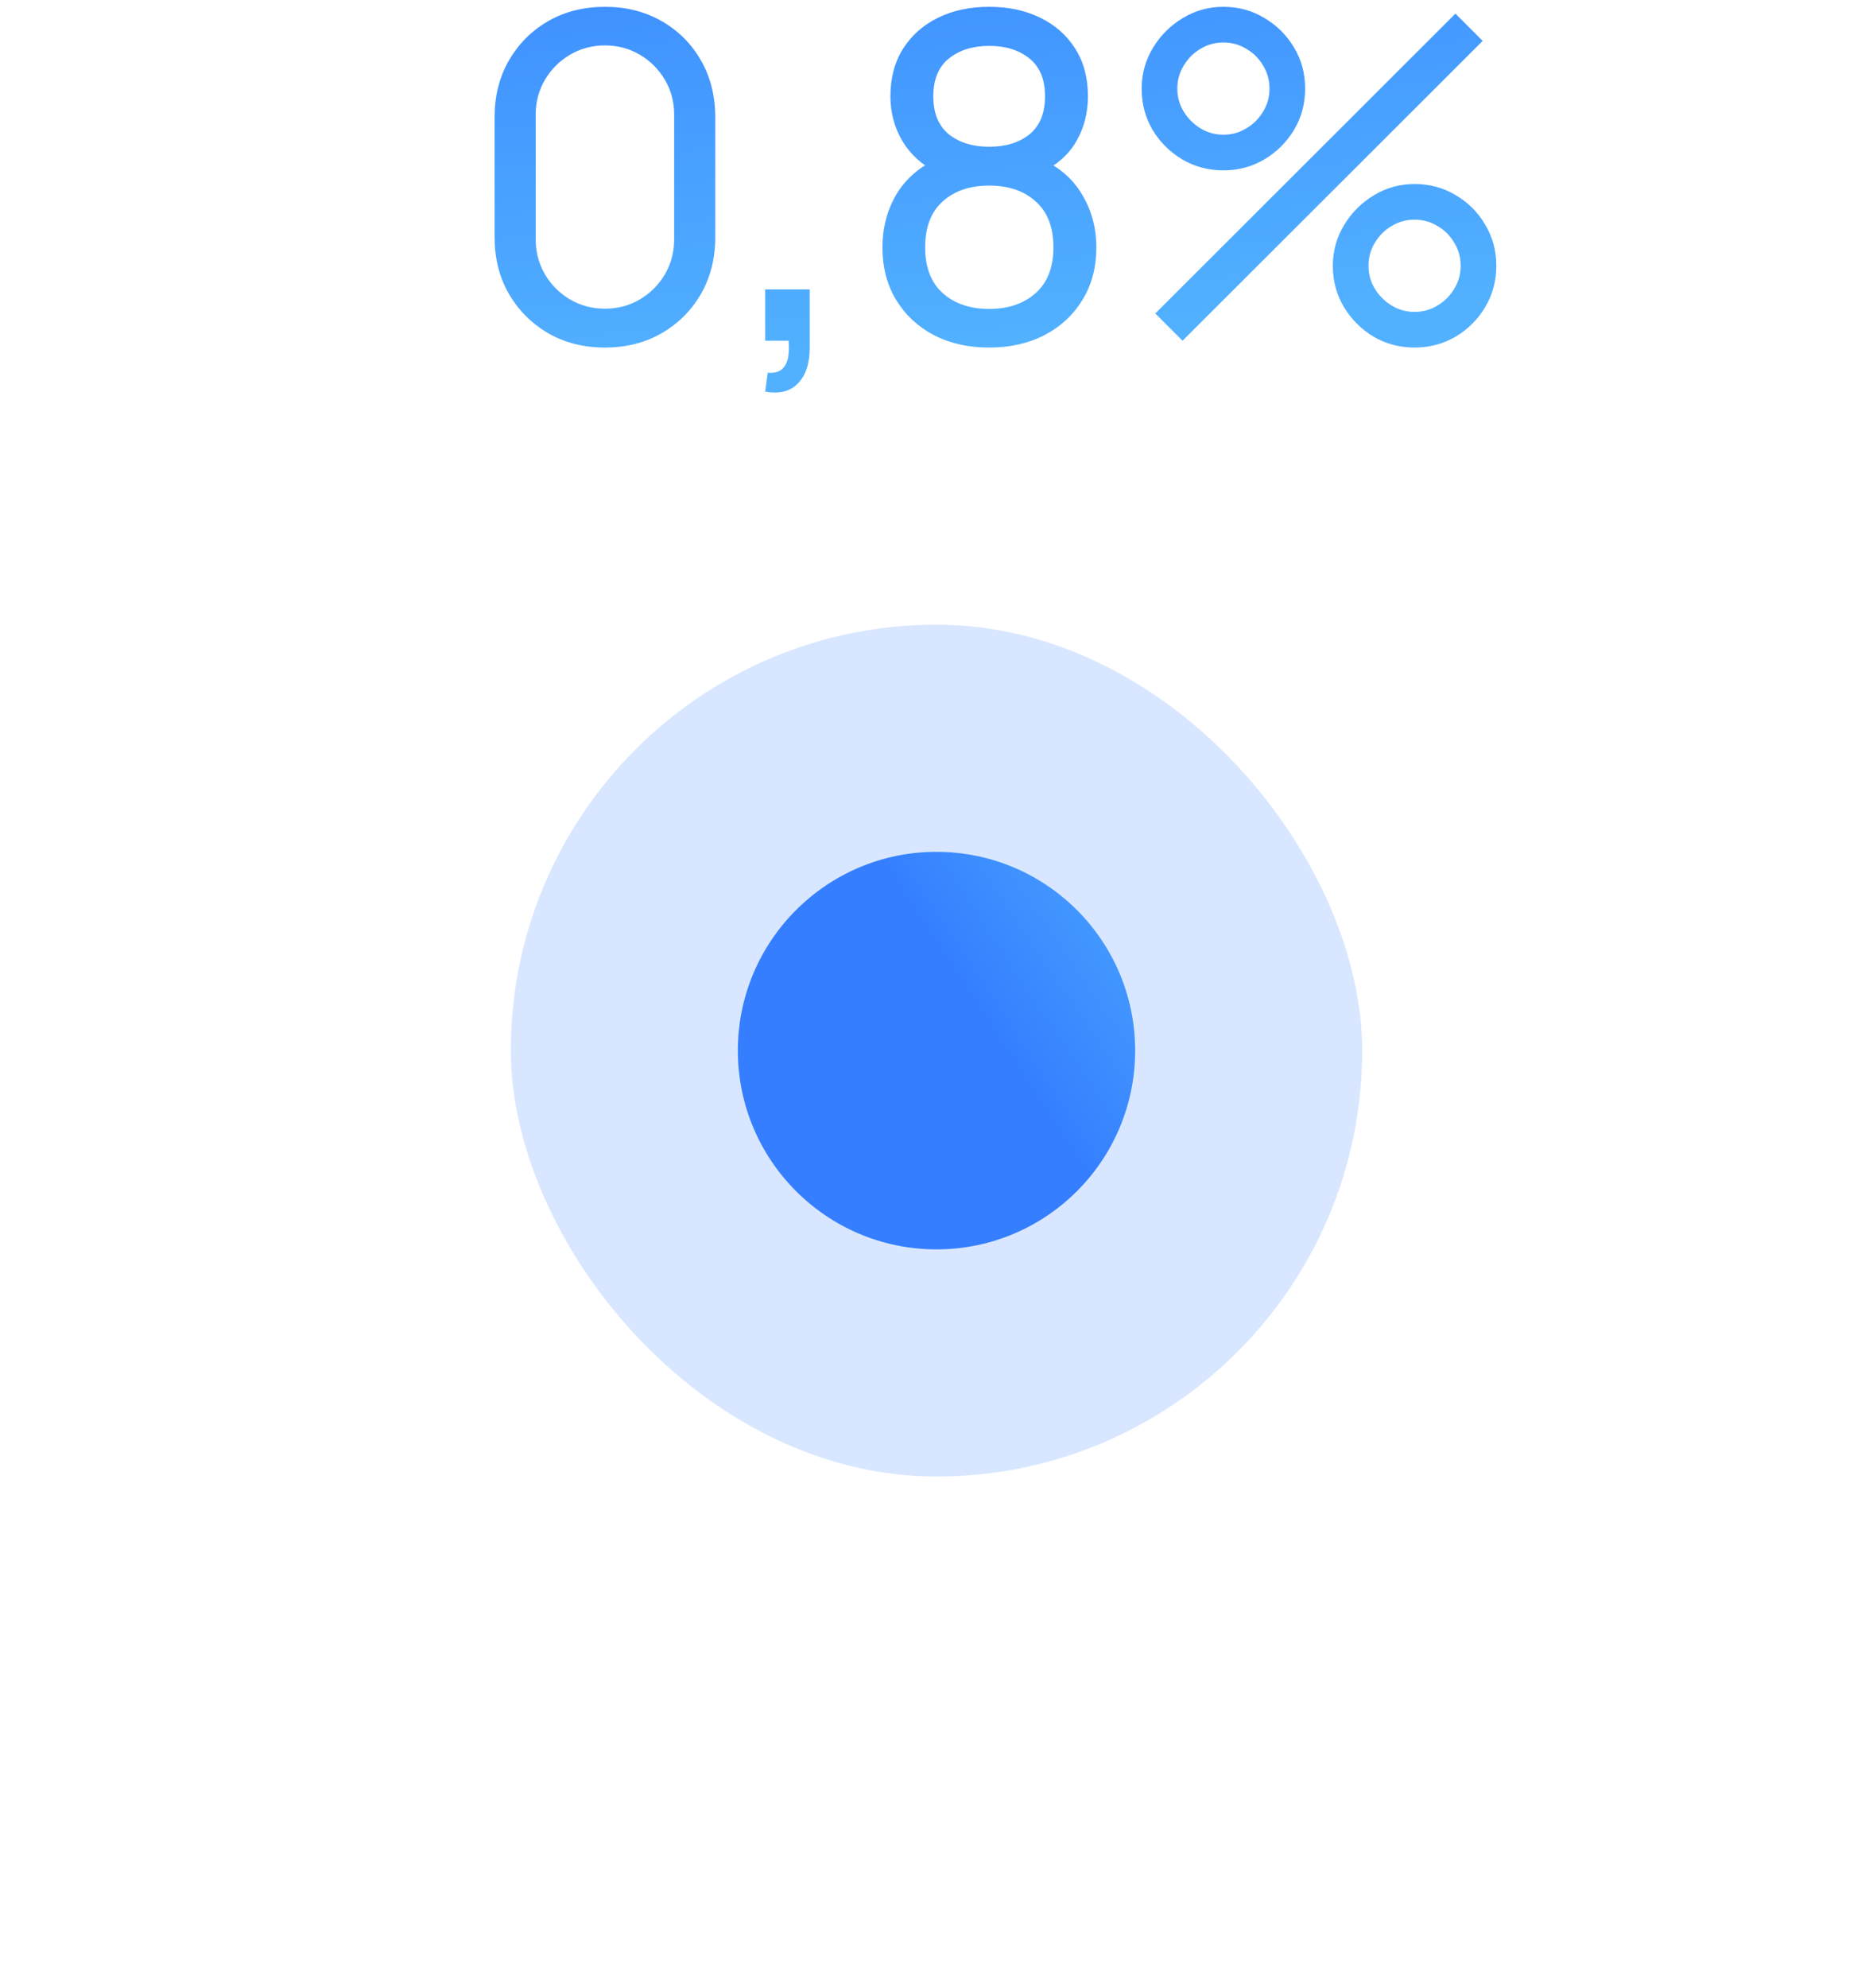 <?xml version="1.0" encoding="UTF-8"?> <svg xmlns="http://www.w3.org/2000/svg" width="33" height="35" viewBox="0 0 33 35" fill="none"><g data-figma-bg-blur-radius="1"><rect x="9" y="11" width="15" height="15" rx="7.5" fill="#347EFF" fill-opacity="0.19"></rect><g filter="url(#filter1_df_551_202)"><circle cx="16.5" cy="18.5" r="3.5" fill="url(#paint0_radial_551_202)"></circle></g></g><path d="M10.658 6.12C10.285 6.12 9.951 6.036 9.658 5.868C9.367 5.697 9.137 5.467 8.966 5.176C8.798 4.883 8.714 4.549 8.714 4.176V2.064C8.714 1.691 8.798 1.357 8.966 1.064C9.137 0.771 9.367 0.54 9.658 0.372C9.951 0.204 10.285 0.12 10.658 0.12C11.031 0.12 11.365 0.204 11.658 0.372C11.951 0.54 12.182 0.771 12.35 1.064C12.518 1.357 12.602 1.691 12.602 2.064V4.176C12.602 4.549 12.518 4.883 12.35 5.176C12.182 5.467 11.951 5.697 11.658 5.868C11.365 6.036 11.031 6.12 10.658 6.12ZM10.658 5.436C10.885 5.436 11.09 5.381 11.274 5.272C11.458 5.163 11.605 5.016 11.714 4.832C11.823 4.645 11.878 4.44 11.878 4.216V2.02C11.878 1.793 11.823 1.588 11.714 1.404C11.605 1.22 11.458 1.073 11.274 0.964C11.09 0.855 10.885 0.8 10.658 0.8C10.434 0.8 10.229 0.855 10.042 0.964C9.858 1.073 9.711 1.22 9.602 1.404C9.493 1.588 9.438 1.793 9.438 2.02V4.216C9.438 4.44 9.493 4.645 9.602 4.832C9.711 5.016 9.858 5.163 10.042 5.272C10.229 5.381 10.434 5.436 10.658 5.436ZM13.482 6.896L13.526 6.564C13.638 6.572 13.722 6.551 13.778 6.5C13.834 6.449 13.87 6.38 13.886 6.292C13.902 6.204 13.905 6.107 13.894 6H13.482V5.096H14.266V6.12C14.266 6.4 14.197 6.611 14.058 6.752C13.922 6.893 13.73 6.941 13.482 6.896ZM17.428 6.12C17.06 6.12 16.735 6.047 16.452 5.9C16.17 5.751 15.948 5.544 15.788 5.28C15.628 5.016 15.548 4.708 15.548 4.356C15.548 4.012 15.63 3.701 15.792 3.424C15.958 3.147 16.206 2.933 16.536 2.784L16.524 3.044C16.255 2.913 16.048 2.729 15.904 2.492C15.76 2.252 15.688 1.987 15.688 1.696C15.688 1.371 15.763 1.091 15.912 0.856C16.062 0.621 16.267 0.44 16.528 0.312C16.79 0.184 17.09 0.12 17.428 0.12C17.767 0.12 18.067 0.184 18.328 0.312C18.59 0.44 18.795 0.621 18.944 0.856C19.094 1.091 19.168 1.371 19.168 1.696C19.168 1.987 19.1 2.251 18.964 2.488C18.828 2.723 18.619 2.908 18.336 3.044L18.32 2.788C18.651 2.932 18.899 3.144 19.064 3.424C19.232 3.701 19.316 4.012 19.316 4.356C19.316 4.708 19.235 5.016 19.072 5.28C18.912 5.544 18.69 5.751 18.404 5.9C18.122 6.047 17.796 6.12 17.428 6.12ZM17.428 5.44C17.764 5.44 18.036 5.348 18.244 5.164C18.455 4.977 18.56 4.708 18.56 4.356C18.56 4.001 18.456 3.732 18.248 3.548C18.043 3.361 17.77 3.268 17.428 3.268C17.09 3.268 16.816 3.361 16.608 3.548C16.403 3.732 16.3 4.001 16.3 4.356C16.3 4.708 16.404 4.977 16.612 5.164C16.82 5.348 17.092 5.44 17.428 5.44ZM17.428 2.584C17.722 2.584 17.959 2.511 18.14 2.364C18.322 2.215 18.412 1.992 18.412 1.696C18.412 1.4 18.322 1.179 18.14 1.032C17.959 0.883 17.722 0.808 17.428 0.808C17.138 0.808 16.9 0.883 16.716 1.032C16.535 1.179 16.444 1.4 16.444 1.696C16.444 1.992 16.535 2.215 16.716 2.364C16.9 2.511 17.138 2.584 17.428 2.584ZM20.835 6L20.355 5.52L25.643 0.24L26.123 0.72L20.835 6ZM24.923 6.12C24.659 6.12 24.418 6.056 24.199 5.928C23.983 5.797 23.81 5.624 23.679 5.408C23.548 5.189 23.483 4.947 23.483 4.68C23.483 4.419 23.55 4.179 23.683 3.96C23.816 3.741 23.992 3.567 24.211 3.436C24.43 3.305 24.667 3.24 24.923 3.24C25.187 3.24 25.428 3.305 25.647 3.436C25.866 3.564 26.039 3.737 26.167 3.956C26.298 4.172 26.363 4.413 26.363 4.68C26.363 4.947 26.298 5.189 26.167 5.408C26.039 5.624 25.866 5.797 25.647 5.928C25.428 6.056 25.187 6.12 24.923 6.12ZM24.923 5.492C25.07 5.492 25.204 5.455 25.327 5.38C25.452 5.305 25.551 5.207 25.623 5.084C25.698 4.961 25.735 4.827 25.735 4.68C25.735 4.533 25.698 4.399 25.623 4.276C25.551 4.151 25.452 4.052 25.327 3.98C25.204 3.905 25.07 3.868 24.923 3.868C24.776 3.868 24.642 3.905 24.519 3.98C24.396 4.052 24.298 4.151 24.223 4.276C24.148 4.399 24.111 4.533 24.111 4.68C24.111 4.827 24.148 4.961 24.223 5.084C24.298 5.207 24.396 5.305 24.519 5.38C24.642 5.455 24.776 5.492 24.923 5.492ZM21.555 3C21.291 3 21.05 2.936 20.831 2.808C20.612 2.677 20.438 2.504 20.307 2.288C20.179 2.069 20.115 1.827 20.115 1.56C20.115 1.299 20.182 1.059 20.315 0.84C20.448 0.621 20.624 0.447 20.843 0.316C21.062 0.185 21.299 0.12 21.555 0.12C21.819 0.12 22.059 0.185 22.275 0.316C22.494 0.444 22.668 0.617 22.799 0.836C22.93 1.052 22.995 1.293 22.995 1.56C22.995 1.827 22.93 2.069 22.799 2.288C22.668 2.504 22.494 2.677 22.275 2.808C22.059 2.936 21.819 3 21.555 3ZM21.555 2.372C21.702 2.372 21.836 2.335 21.959 2.26C22.084 2.185 22.183 2.087 22.255 1.964C22.33 1.841 22.367 1.707 22.367 1.56C22.367 1.413 22.33 1.279 22.255 1.156C22.183 1.031 22.084 0.932 21.959 0.86C21.836 0.785 21.702 0.748 21.555 0.748C21.408 0.748 21.274 0.785 21.151 0.86C21.028 0.932 20.93 1.031 20.855 1.156C20.78 1.279 20.743 1.413 20.743 1.56C20.743 1.707 20.78 1.841 20.855 1.964C20.93 2.087 21.028 2.185 21.151 2.26C21.274 2.335 21.408 2.372 21.555 2.372Z" fill="url(#paint1_linear_551_202)"></path><defs><clipPath id="bgblur_0_551_202_clip_path" transform="translate(-8 -10)"><rect x="9" y="11" width="15" height="15" rx="7.5"></rect></clipPath><filter id="filter1_df_551_202" x="0" y="2" width="33" height="33" filterUnits="userSpaceOnUse" color-interpolation-filters="sRGB"><feFlood flood-opacity="0" result="BackgroundImageFix"></feFlood><feColorMatrix in="SourceAlpha" type="matrix" values="0 0 0 0 0 0 0 0 0 0 0 0 0 0 0 0 0 0 127 0" result="hardAlpha"></feColorMatrix><feMorphology radius="2" operator="dilate" in="SourceAlpha" result="effect1_dropShadow_551_202"></feMorphology><feOffset></feOffset><feGaussianBlur stdDeviation="5.5"></feGaussianBlur><feComposite in2="hardAlpha" operator="out"></feComposite><feColorMatrix type="matrix" values="0 0 0 0 0.204 0 0 0 0 0.494 0 0 0 0 1 0 0 0 0.19 0"></feColorMatrix><feBlend mode="normal" in2="BackgroundImageFix" result="effect1_dropShadow_551_202"></feBlend><feBlend mode="normal" in="SourceGraphic" in2="effect1_dropShadow_551_202" result="shape"></feBlend><feGaussianBlur stdDeviation="0.1" result="effect2_foregroundBlur_551_202"></feGaussianBlur></filter><radialGradient id="paint0_radial_551_202" cx="0" cy="0" r="1" gradientTransform="matrix(37.579 59.316 8.374 30.5 4.711 -19.079)" gradientUnits="userSpaceOnUse"><stop stop-color="#347EFF"></stop><stop offset="0.5" stop-color="#52B1FF"></stop><stop offset="1" stop-color="#347EFF"></stop></radialGradient><linearGradient id="paint1_linear_551_202" x1="19" y1="6" x2="18" y2="-5" gradientUnits="userSpaceOnUse"><stop stop-color="#52B1FF"></stop><stop offset="1" stop-color="#347EFF"></stop></linearGradient></defs></svg> 